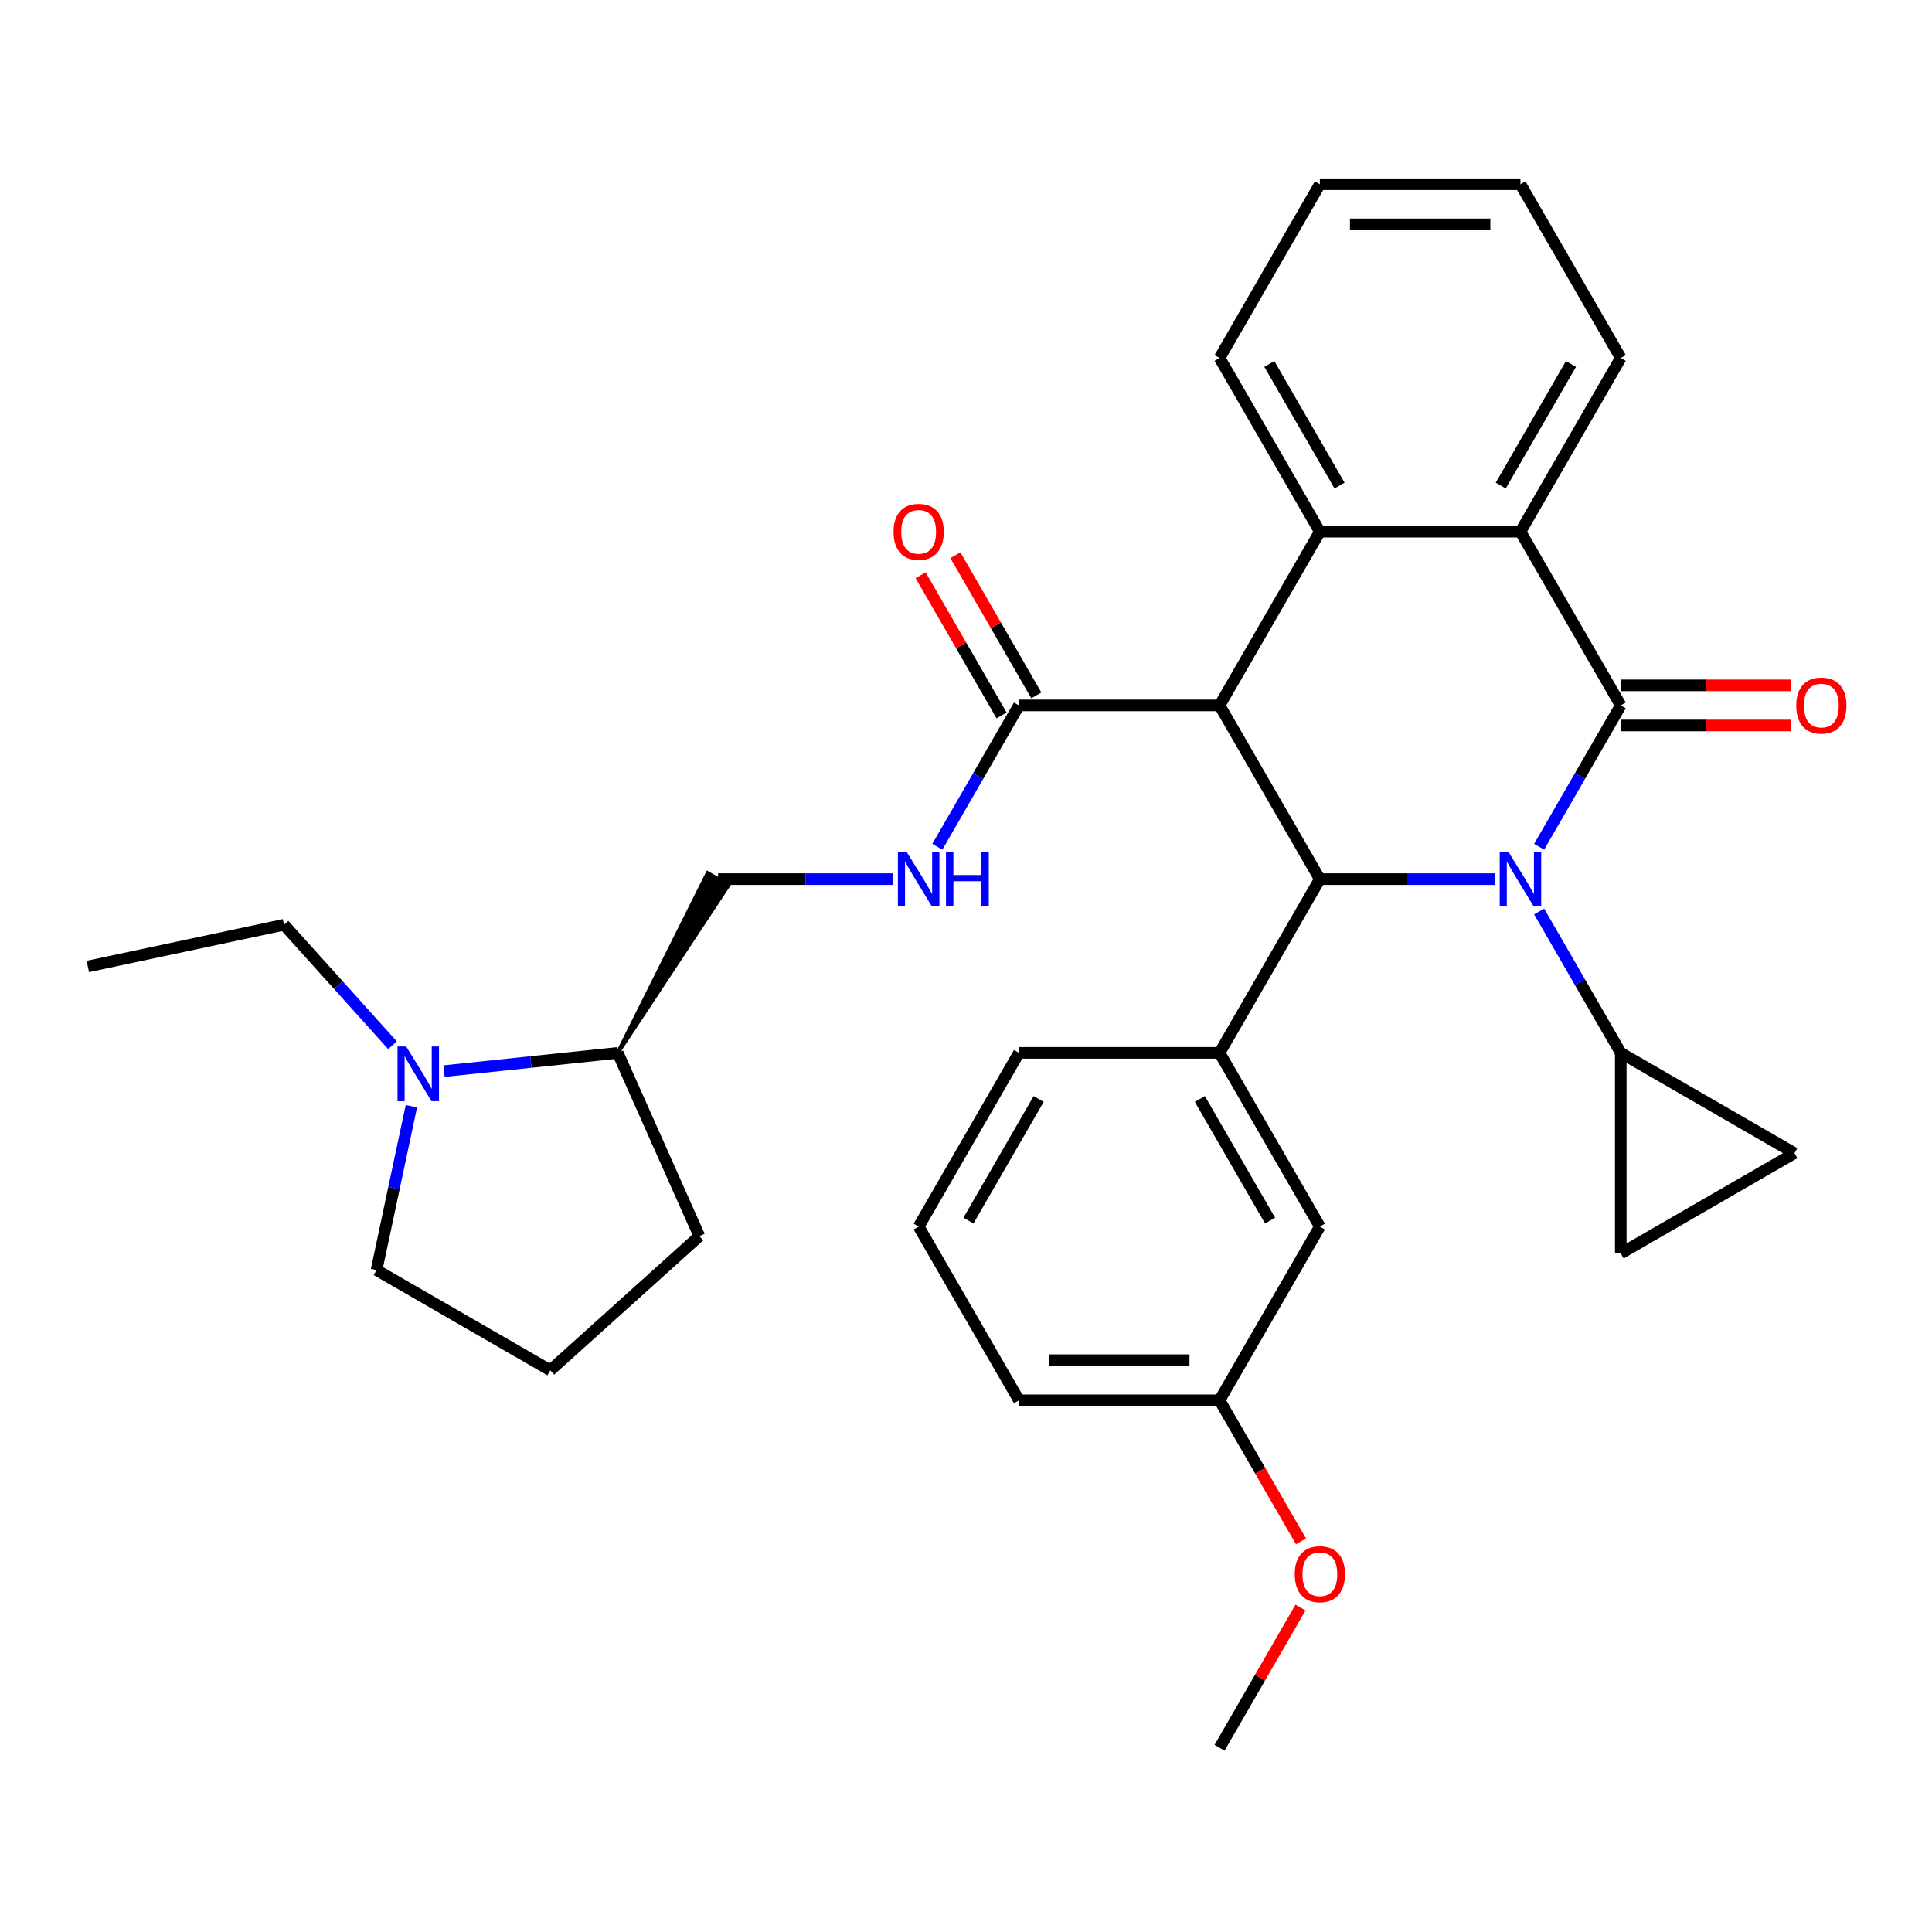 <?xml version='1.0' encoding='iso-8859-1'?>
<svg version='1.1' baseProfile='full'
              xmlns='http://www.w3.org/2000/svg'
                      xmlns:rdkit='http://www.rdkit.org/xml'
                      xmlns:xlink='http://www.w3.org/1999/xlink'
                  xml:space='preserve'
width='1000px' height='1000px' viewBox='0 0 1000 1000'>
<!-- END OF HEADER -->
<rect style='opacity:1.0;fill:#FFFFFF;stroke:none' width='1000' height='1000' x='0' y='0'> </rect>
<path class='bond-0' d='M 319.752,544.96 L 361.983,639.813' style='fill:none;fill-rule:evenodd;stroke:#000000;stroke-width:6px;stroke-linecap:butt;stroke-linejoin:miter;stroke-opacity:1' />
<path class='bond-1' d='M 319.752,544.96 L 377.062,458.155 L 366.271,451.926 Z' style='fill:#000000;fill-rule:evenodd;fill-opacity:1;stroke:#000000;stroke-width:2px;stroke-linecap:butt;stroke-linejoin:miter;stroke-opacity:1;' />
<path class='bond-2' d='M 319.752,544.96 L 274.789,549.685' style='fill:none;fill-rule:evenodd;stroke:#000000;stroke-width:6px;stroke-linecap:butt;stroke-linejoin:miter;stroke-opacity:1' />
<path class='bond-2' d='M 274.789,549.685 L 229.827,554.411' style='fill:none;fill-rule:evenodd;stroke:#0000FF;stroke-width:6px;stroke-linecap:butt;stroke-linejoin:miter;stroke-opacity:1' />
<path class='bond-3' d='M 536.403,359.93 L 515.455,323.648' style='fill:none;fill-rule:evenodd;stroke:#000000;stroke-width:6px;stroke-linecap:butt;stroke-linejoin:miter;stroke-opacity:1' />
<path class='bond-3' d='M 515.455,323.648 L 494.508,287.367' style='fill:none;fill-rule:evenodd;stroke:#FF0000;stroke-width:6px;stroke-linecap:butt;stroke-linejoin:miter;stroke-opacity:1' />
<path class='bond-3' d='M 518.419,370.313 L 497.472,334.031' style='fill:none;fill-rule:evenodd;stroke:#000000;stroke-width:6px;stroke-linecap:butt;stroke-linejoin:miter;stroke-opacity:1' />
<path class='bond-3' d='M 497.472,334.031 L 476.524,297.75' style='fill:none;fill-rule:evenodd;stroke:#FF0000;stroke-width:6px;stroke-linecap:butt;stroke-linejoin:miter;stroke-opacity:1' />
<path class='bond-4' d='M 527.411,365.121 L 506.29,401.703' style='fill:none;fill-rule:evenodd;stroke:#000000;stroke-width:6px;stroke-linecap:butt;stroke-linejoin:miter;stroke-opacity:1' />
<path class='bond-4' d='M 506.29,401.703 L 485.17,438.285' style='fill:none;fill-rule:evenodd;stroke:#0000FF;stroke-width:6px;stroke-linecap:butt;stroke-linejoin:miter;stroke-opacity:1' />
<path class='bond-5' d='M 527.411,365.121 L 631.24,365.121' style='fill:none;fill-rule:evenodd;stroke:#000000;stroke-width:6px;stroke-linecap:butt;stroke-linejoin:miter;stroke-opacity:1' />
<path class='bond-6' d='M 462.16,455.04 L 416.913,455.04' style='fill:none;fill-rule:evenodd;stroke:#0000FF;stroke-width:6px;stroke-linecap:butt;stroke-linejoin:miter;stroke-opacity:1' />
<path class='bond-6' d='M 416.913,455.04 L 371.666,455.04' style='fill:none;fill-rule:evenodd;stroke:#000000;stroke-width:6px;stroke-linecap:butt;stroke-linejoin:miter;stroke-opacity:1' />
<path class='bond-7' d='M 212.929,572.568 L 203.916,614.971' style='fill:none;fill-rule:evenodd;stroke:#0000FF;stroke-width:6px;stroke-linecap:butt;stroke-linejoin:miter;stroke-opacity:1' />
<path class='bond-7' d='M 203.916,614.971 L 194.903,657.373' style='fill:none;fill-rule:evenodd;stroke:#000000;stroke-width:6px;stroke-linecap:butt;stroke-linejoin:miter;stroke-opacity:1' />
<path class='bond-8' d='M 203.155,541.002 L 175.085,509.827' style='fill:none;fill-rule:evenodd;stroke:#0000FF;stroke-width:6px;stroke-linecap:butt;stroke-linejoin:miter;stroke-opacity:1' />
<path class='bond-8' d='M 175.085,509.827 L 147.015,478.652' style='fill:none;fill-rule:evenodd;stroke:#000000;stroke-width:6px;stroke-linecap:butt;stroke-linejoin:miter;stroke-opacity:1' />
<path class='bond-9' d='M 786.985,275.202 L 838.9,365.121' style='fill:none;fill-rule:evenodd;stroke:#000000;stroke-width:6px;stroke-linecap:butt;stroke-linejoin:miter;stroke-opacity:1' />
<path class='bond-10' d='M 786.985,275.202 L 683.155,275.202' style='fill:none;fill-rule:evenodd;stroke:#000000;stroke-width:6px;stroke-linecap:butt;stroke-linejoin:miter;stroke-opacity:1' />
<path class='bond-11' d='M 786.985,275.202 L 838.9,185.283' style='fill:none;fill-rule:evenodd;stroke:#000000;stroke-width:6px;stroke-linecap:butt;stroke-linejoin:miter;stroke-opacity:1' />
<path class='bond-11' d='M 776.788,251.331 L 813.129,188.388' style='fill:none;fill-rule:evenodd;stroke:#000000;stroke-width:6px;stroke-linecap:butt;stroke-linejoin:miter;stroke-opacity:1' />
<path class='bond-12' d='M 683.155,275.202 L 631.24,365.121' style='fill:none;fill-rule:evenodd;stroke:#000000;stroke-width:6px;stroke-linecap:butt;stroke-linejoin:miter;stroke-opacity:1' />
<path class='bond-13' d='M 683.155,275.202 L 631.24,185.283' style='fill:none;fill-rule:evenodd;stroke:#000000;stroke-width:6px;stroke-linecap:butt;stroke-linejoin:miter;stroke-opacity:1' />
<path class='bond-13' d='M 693.352,251.331 L 657.011,188.388' style='fill:none;fill-rule:evenodd;stroke:#000000;stroke-width:6px;stroke-linecap:butt;stroke-linejoin:miter;stroke-opacity:1' />
<path class='bond-14' d='M 838.9,185.283 L 786.985,95.364' style='fill:none;fill-rule:evenodd;stroke:#000000;stroke-width:6px;stroke-linecap:butt;stroke-linejoin:miter;stroke-opacity:1' />
<path class='bond-15' d='M 683.155,455.04 L 631.24,365.121' style='fill:none;fill-rule:evenodd;stroke:#000000;stroke-width:6px;stroke-linecap:butt;stroke-linejoin:miter;stroke-opacity:1' />
<path class='bond-16' d='M 683.155,455.04 L 728.402,455.04' style='fill:none;fill-rule:evenodd;stroke:#000000;stroke-width:6px;stroke-linecap:butt;stroke-linejoin:miter;stroke-opacity:1' />
<path class='bond-16' d='M 728.402,455.04 L 773.649,455.04' style='fill:none;fill-rule:evenodd;stroke:#0000FF;stroke-width:6px;stroke-linecap:butt;stroke-linejoin:miter;stroke-opacity:1' />
<path class='bond-17' d='M 683.155,455.04 L 631.24,544.96' style='fill:none;fill-rule:evenodd;stroke:#000000;stroke-width:6px;stroke-linecap:butt;stroke-linejoin:miter;stroke-opacity:1' />
<path class='bond-18' d='M 631.24,185.283 L 683.155,95.364' style='fill:none;fill-rule:evenodd;stroke:#000000;stroke-width:6px;stroke-linecap:butt;stroke-linejoin:miter;stroke-opacity:1' />
<path class='bond-19' d='M 786.985,95.364 L 683.155,95.364' style='fill:none;fill-rule:evenodd;stroke:#000000;stroke-width:6px;stroke-linecap:butt;stroke-linejoin:miter;stroke-opacity:1' />
<path class='bond-19' d='M 771.41,116.13 L 698.73,116.13' style='fill:none;fill-rule:evenodd;stroke:#000000;stroke-width:6px;stroke-linecap:butt;stroke-linejoin:miter;stroke-opacity:1' />
<path class='bond-20' d='M 838.9,365.121 L 817.779,401.703' style='fill:none;fill-rule:evenodd;stroke:#000000;stroke-width:6px;stroke-linecap:butt;stroke-linejoin:miter;stroke-opacity:1' />
<path class='bond-20' d='M 817.779,401.703 L 796.659,438.285' style='fill:none;fill-rule:evenodd;stroke:#0000FF;stroke-width:6px;stroke-linecap:butt;stroke-linejoin:miter;stroke-opacity:1' />
<path class='bond-21' d='M 838.9,375.504 L 883.017,375.504' style='fill:none;fill-rule:evenodd;stroke:#000000;stroke-width:6px;stroke-linecap:butt;stroke-linejoin:miter;stroke-opacity:1' />
<path class='bond-21' d='M 883.017,375.504 L 927.134,375.504' style='fill:none;fill-rule:evenodd;stroke:#FF0000;stroke-width:6px;stroke-linecap:butt;stroke-linejoin:miter;stroke-opacity:1' />
<path class='bond-21' d='M 838.9,354.738 L 883.017,354.738' style='fill:none;fill-rule:evenodd;stroke:#000000;stroke-width:6px;stroke-linecap:butt;stroke-linejoin:miter;stroke-opacity:1' />
<path class='bond-21' d='M 883.017,354.738 L 927.134,354.738' style='fill:none;fill-rule:evenodd;stroke:#FF0000;stroke-width:6px;stroke-linecap:butt;stroke-linejoin:miter;stroke-opacity:1' />
<path class='bond-22' d='M 796.659,471.796 L 817.779,508.378' style='fill:none;fill-rule:evenodd;stroke:#0000FF;stroke-width:6px;stroke-linecap:butt;stroke-linejoin:miter;stroke-opacity:1' />
<path class='bond-22' d='M 817.779,508.378 L 838.9,544.96' style='fill:none;fill-rule:evenodd;stroke:#000000;stroke-width:6px;stroke-linecap:butt;stroke-linejoin:miter;stroke-opacity:1' />
<path class='bond-23' d='M 631.24,544.96 L 683.155,634.879' style='fill:none;fill-rule:evenodd;stroke:#000000;stroke-width:6px;stroke-linecap:butt;stroke-linejoin:miter;stroke-opacity:1' />
<path class='bond-23' d='M 621.044,568.83 L 657.384,631.774' style='fill:none;fill-rule:evenodd;stroke:#000000;stroke-width:6px;stroke-linecap:butt;stroke-linejoin:miter;stroke-opacity:1' />
<path class='bond-24' d='M 631.24,544.96 L 527.411,544.96' style='fill:none;fill-rule:evenodd;stroke:#000000;stroke-width:6px;stroke-linecap:butt;stroke-linejoin:miter;stroke-opacity:1' />
<path class='bond-25' d='M 683.155,634.879 L 631.24,724.798' style='fill:none;fill-rule:evenodd;stroke:#000000;stroke-width:6px;stroke-linecap:butt;stroke-linejoin:miter;stroke-opacity:1' />
<path class='bond-26' d='M 527.411,544.96 L 475.496,634.879' style='fill:none;fill-rule:evenodd;stroke:#000000;stroke-width:6px;stroke-linecap:butt;stroke-linejoin:miter;stroke-opacity:1' />
<path class='bond-26' d='M 537.607,568.83 L 501.267,631.774' style='fill:none;fill-rule:evenodd;stroke:#000000;stroke-width:6px;stroke-linecap:butt;stroke-linejoin:miter;stroke-opacity:1' />
<path class='bond-27' d='M 631.24,724.798 L 527.411,724.798' style='fill:none;fill-rule:evenodd;stroke:#000000;stroke-width:6px;stroke-linecap:butt;stroke-linejoin:miter;stroke-opacity:1' />
<path class='bond-27' d='M 615.666,704.032 L 542.985,704.032' style='fill:none;fill-rule:evenodd;stroke:#000000;stroke-width:6px;stroke-linecap:butt;stroke-linejoin:miter;stroke-opacity:1' />
<path class='bond-28' d='M 631.24,724.798 L 652.315,761.299' style='fill:none;fill-rule:evenodd;stroke:#000000;stroke-width:6px;stroke-linecap:butt;stroke-linejoin:miter;stroke-opacity:1' />
<path class='bond-28' d='M 652.315,761.299 L 673.389,797.801' style='fill:none;fill-rule:evenodd;stroke:#FF0000;stroke-width:6px;stroke-linecap:butt;stroke-linejoin:miter;stroke-opacity:1' />
<path class='bond-29' d='M 475.496,634.879 L 527.411,724.798' style='fill:none;fill-rule:evenodd;stroke:#000000;stroke-width:6px;stroke-linecap:butt;stroke-linejoin:miter;stroke-opacity:1' />
<path class='bond-30' d='M 928.819,596.874 L 838.9,544.96' style='fill:none;fill-rule:evenodd;stroke:#000000;stroke-width:6px;stroke-linecap:butt;stroke-linejoin:miter;stroke-opacity:1' />
<path class='bond-31' d='M 928.819,596.874 L 838.9,648.789' style='fill:none;fill-rule:evenodd;stroke:#000000;stroke-width:6px;stroke-linecap:butt;stroke-linejoin:miter;stroke-opacity:1' />
<path class='bond-32' d='M 838.9,544.96 L 838.9,648.789' style='fill:none;fill-rule:evenodd;stroke:#000000;stroke-width:6px;stroke-linecap:butt;stroke-linejoin:miter;stroke-opacity:1' />
<path class='bond-33' d='M 631.24,904.636 L 652.188,868.354' style='fill:none;fill-rule:evenodd;stroke:#000000;stroke-width:6px;stroke-linecap:butt;stroke-linejoin:miter;stroke-opacity:1' />
<path class='bond-33' d='M 652.188,868.354 L 673.135,832.073' style='fill:none;fill-rule:evenodd;stroke:#FF0000;stroke-width:6px;stroke-linecap:butt;stroke-linejoin:miter;stroke-opacity:1' />
<path class='bond-34' d='M 194.903,657.373 L 284.822,709.288' style='fill:none;fill-rule:evenodd;stroke:#000000;stroke-width:6px;stroke-linecap:butt;stroke-linejoin:miter;stroke-opacity:1' />
<path class='bond-35' d='M 284.822,709.288 L 361.983,639.813' style='fill:none;fill-rule:evenodd;stroke:#000000;stroke-width:6px;stroke-linecap:butt;stroke-linejoin:miter;stroke-opacity:1' />
<path class='bond-36' d='M 147.015,478.652 L 45.455,500.24' style='fill:none;fill-rule:evenodd;stroke:#000000;stroke-width:6px;stroke-linecap:butt;stroke-linejoin:miter;stroke-opacity:1' />
<path  class='atom-2' d='M 462.496 275.282
Q 462.496 268.482, 465.856 264.682
Q 469.216 260.882, 475.496 260.882
Q 481.776 260.882, 485.136 264.682
Q 488.496 268.482, 488.496 275.282
Q 488.496 282.162, 485.096 286.082
Q 481.696 289.962, 475.496 289.962
Q 469.256 289.962, 465.856 286.082
Q 462.496 282.202, 462.496 275.282
M 475.496 286.762
Q 479.816 286.762, 482.136 283.882
Q 484.496 280.962, 484.496 275.282
Q 484.496 269.722, 482.136 266.922
Q 479.816 264.082, 475.496 264.082
Q 471.176 264.082, 468.816 266.882
Q 466.496 269.682, 466.496 275.282
Q 466.496 281.002, 468.816 283.882
Q 471.176 286.762, 475.496 286.762
' fill='#FF0000'/>
<path  class='atom-3' d='M 469.236 440.88
L 478.516 455.88
Q 479.436 457.36, 480.916 460.04
Q 482.396 462.72, 482.476 462.88
L 482.476 440.88
L 486.236 440.88
L 486.236 469.2
L 482.356 469.2
L 472.396 452.8
Q 471.236 450.88, 469.996 448.68
Q 468.796 446.48, 468.436 445.8
L 468.436 469.2
L 464.756 469.2
L 464.756 440.88
L 469.236 440.88
' fill='#0000FF'/>
<path  class='atom-3' d='M 489.636 440.88
L 493.476 440.88
L 493.476 452.92
L 507.956 452.92
L 507.956 440.88
L 511.796 440.88
L 511.796 469.2
L 507.956 469.2
L 507.956 456.12
L 493.476 456.12
L 493.476 469.2
L 489.636 469.2
L 489.636 440.88
' fill='#0000FF'/>
<path  class='atom-4' d='M 210.231 541.653
L 219.511 556.653
Q 220.431 558.133, 221.911 560.813
Q 223.391 563.493, 223.471 563.653
L 223.471 541.653
L 227.231 541.653
L 227.231 569.973
L 223.351 569.973
L 213.391 553.573
Q 212.231 551.653, 210.991 549.453
Q 209.791 547.253, 209.431 546.573
L 209.431 569.973
L 205.751 569.973
L 205.751 541.653
L 210.231 541.653
' fill='#0000FF'/>
<path  class='atom-14' d='M 780.725 440.88
L 790.005 455.88
Q 790.925 457.36, 792.405 460.04
Q 793.885 462.72, 793.965 462.88
L 793.965 440.88
L 797.725 440.88
L 797.725 469.2
L 793.845 469.2
L 783.885 452.8
Q 782.725 450.88, 781.485 448.68
Q 780.285 446.48, 779.925 445.8
L 779.925 469.2
L 776.245 469.2
L 776.245 440.88
L 780.725 440.88
' fill='#0000FF'/>
<path  class='atom-19' d='M 929.729 365.201
Q 929.729 358.401, 933.089 354.601
Q 936.449 350.801, 942.729 350.801
Q 949.009 350.801, 952.369 354.601
Q 955.729 358.401, 955.729 365.201
Q 955.729 372.081, 952.329 376.001
Q 948.929 379.881, 942.729 379.881
Q 936.489 379.881, 933.089 376.001
Q 929.729 372.121, 929.729 365.201
M 942.729 376.681
Q 947.049 376.681, 949.369 373.801
Q 951.729 370.881, 951.729 365.201
Q 951.729 359.641, 949.369 356.841
Q 947.049 354.001, 942.729 354.001
Q 938.409 354.001, 936.049 356.801
Q 933.729 359.601, 933.729 365.201
Q 933.729 370.921, 936.049 373.801
Q 938.409 376.681, 942.729 376.681
' fill='#FF0000'/>
<path  class='atom-26' d='M 670.155 814.797
Q 670.155 807.997, 673.515 804.197
Q 676.875 800.397, 683.155 800.397
Q 689.435 800.397, 692.795 804.197
Q 696.155 807.997, 696.155 814.797
Q 696.155 821.677, 692.755 825.597
Q 689.355 829.477, 683.155 829.477
Q 676.915 829.477, 673.515 825.597
Q 670.155 821.717, 670.155 814.797
M 683.155 826.277
Q 687.475 826.277, 689.795 823.397
Q 692.155 820.477, 692.155 814.797
Q 692.155 809.237, 689.795 806.437
Q 687.475 803.597, 683.155 803.597
Q 678.835 803.597, 676.475 806.397
Q 674.155 809.197, 674.155 814.797
Q 674.155 820.517, 676.475 823.397
Q 678.835 826.277, 683.155 826.277
' fill='#FF0000'/>
</svg>
